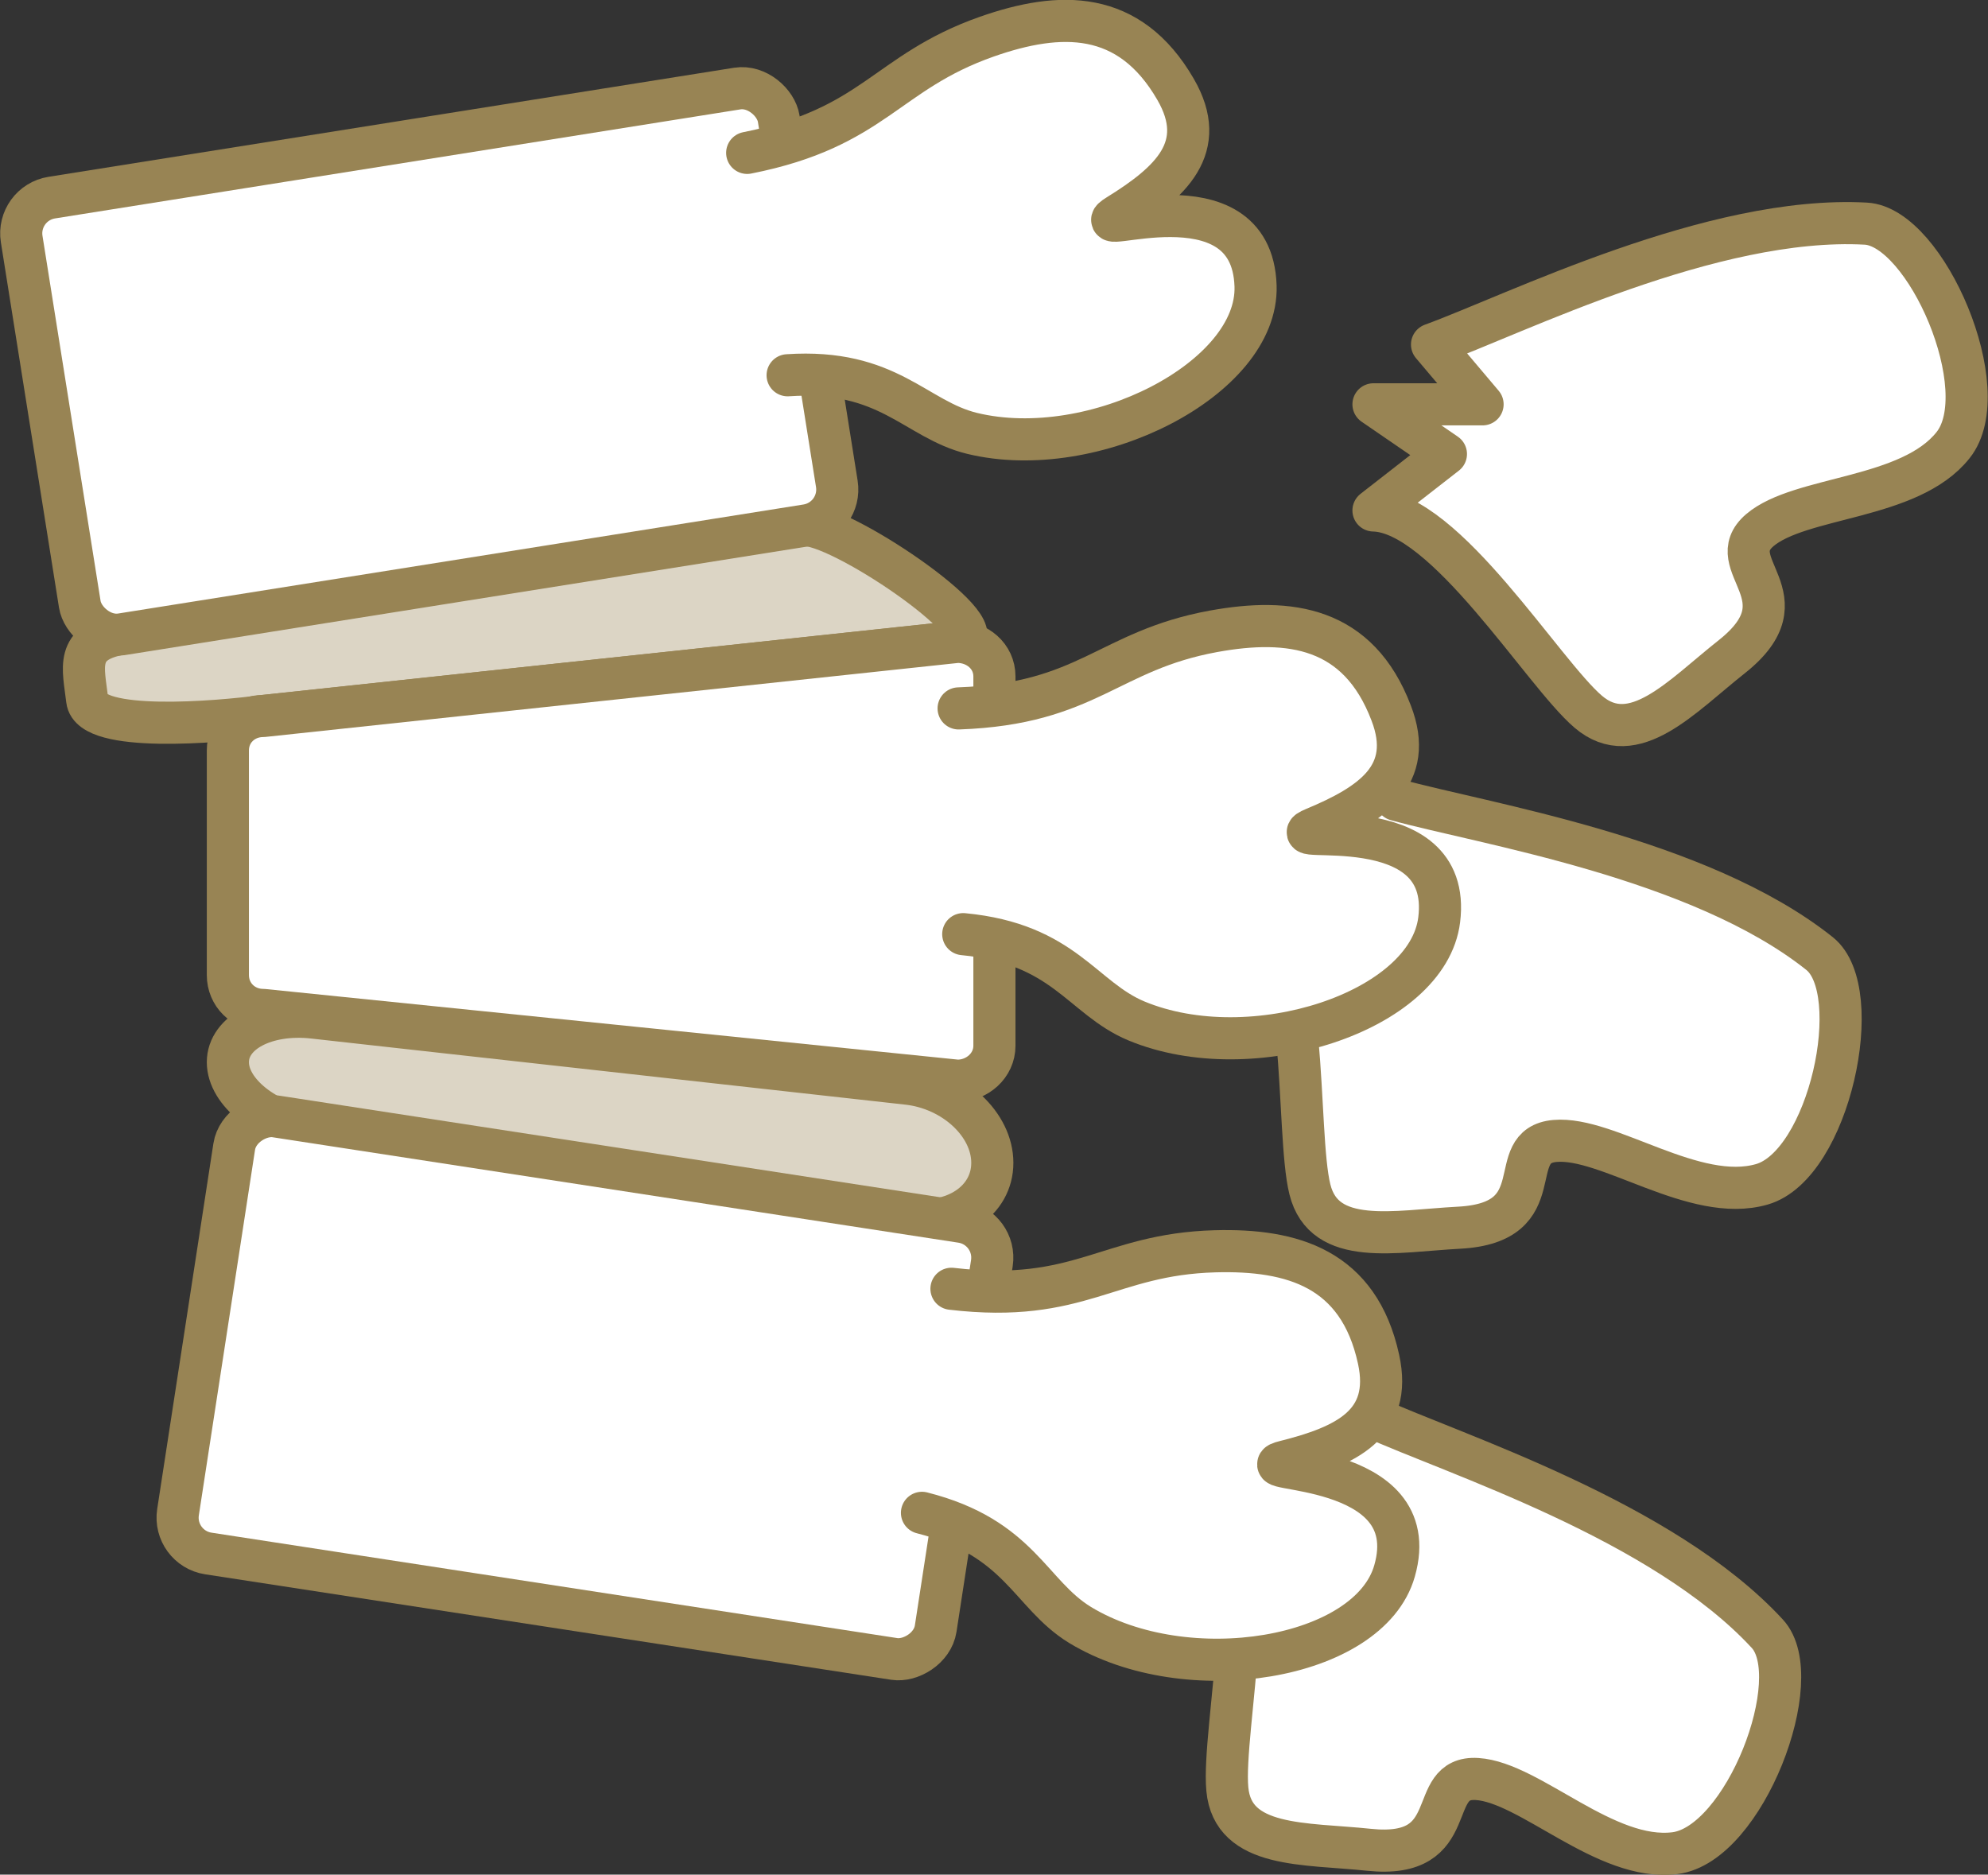 <?xml version="1.0" encoding="UTF-8"?>
<svg id="Layer_2" xmlns="http://www.w3.org/2000/svg" viewBox="0 0 47.2 44.51">
  <rect x="0" y="0" width="47.2" height="44.51" fill="#333333" stroke="none"/>
  <defs>
    <style>
      .cls-1 {
        fill: #dcd5c5;
      }

      .cls-1, .cls-2 {
        stroke: #988454;
        stroke-linecap: round;
        stroke-linejoin: round;
      }

      .cls-2 {
        fill: #fff;
      }
    </style>
  </defs>
  <g id="_レイアウト" data-name="レイアウト">
    <g>
      <path class="cls-1" d="M19.15,12.47c.99.06,4.7,2.62,3.59,2.77l-16.48,1.76c-1.11.15-4.1.4-4.19-.38-.09-.77-.3-1.37.8-1.57l14.57-2.32c1.1-.2.99-.32,1.71-.27Z"/>
      <g>
        <path class="cls-2" d="M32.61,12.12c1.71.04,4.02,3.86,5.1,4.78,1.08.92,2.22-.37,3.41-1.31,1.79-1.42-.29-2.18.66-3,.96-.82,3.56-.72,4.59-2.02,1.04-1.3-.64-5.18-2.07-5.26-3.65-.2-8.3,2.14-10.3,2.87l1.2,1.42h-2.59l1.72,1.18-1.72,1.34Z"/>
        <rect class="cls-2" x="1.09" y="3.33" width="18.2" height="10.5" rx=".86" ry=".86" transform="translate(-1.22 1.71) rotate(-9.04)"/>
        <path class="cls-2" d="M17.74,3.63c3.03-.6,3.28-1.91,5.69-2.76,1.74-.61,3.38-.65,4.48,1.25.8,1.38-.11,2.21-1.37,2.99-.92.57,3.18-1.08,3.27,1.68.07,2.2-3.84,4.2-6.73,3.5-1.35-.33-1.98-1.54-4.38-1.38"/>
      </g>
      <path class="cls-1" d="M23.56,27.61c0,.91-.91,1.51-2.01,1.34l-14.13-2.13c-1.11-.17-2.01-.89-2.01-1.6s.91-1.18,2.02-1.06l14.11,1.57c1.11.12,2.02.97,2.02,1.88Z"/>
      <g>
        <path class="cls-2" d="M33.15,18.99c2.06.57,7.19,1.37,10.05,3.65,1.12.89.23,5.02-1.37,5.48-1.6.46-3.65-1.14-4.91-1.03-1.26.11,0,1.94-2.28,2.06-1.52.08-3.2.46-3.54-.91-.34-1.37,0-5.82-1.37-6.85"/>
        <path class="cls-2" d="M23.61,24.83c0,.47-.41.83-.88.83l-16.48-1.68c-.47,0-.84-.36-.84-.83v-5.33c0-.47.37-.82.84-.82l16.48-1.76c.47,0,.88.34.88.82v8.77Z"/>
        <path class="cls-2" d="M22.76,16.82c3.08-.11,3.54-1.37,6.05-1.83,1.81-.33,3.44-.11,4.22,1.94.57,1.48-.46,2.17-1.83,2.74-1,.42,3.31-.57,2.97,2.17-.27,2.18-4.45,3.54-7.19,2.4-1.29-.54-1.71-1.83-4.11-2.06"/>
      </g>
      <g>
        <path class="cls-2" d="M32.58,33.65c1.94.88,6.9,2.45,9.38,5.14.97,1.05-.54,5-2.19,5.21-1.65.21-3.44-1.68-4.7-1.76-1.26-.08-.3,1.92-2.57,1.68-1.52-.16-3.23-.03-3.36-1.44-.13-1.41.89-5.76-.31-6.98"/>
        <rect class="cls-2" x="8.64" y="23.85" width="10.5" height="18.2" rx=".86" ry=".86" transform="translate(-20.79 41.67) rotate(-81.26)"/>
        <path class="cls-2" d="M22.59,30.6c3.06.36,3.71-.82,6.26-.89,1.84-.05,3.41.41,3.88,2.56.34,1.55-.78,2.07-2.22,2.43-1.05.26,3.36-.06,2.6,2.6-.6,2.11-4.94,2.82-7.47,1.28-1.19-.73-1.42-2.07-3.75-2.66"/>
      </g>
    </g>
  </g>
</svg>
